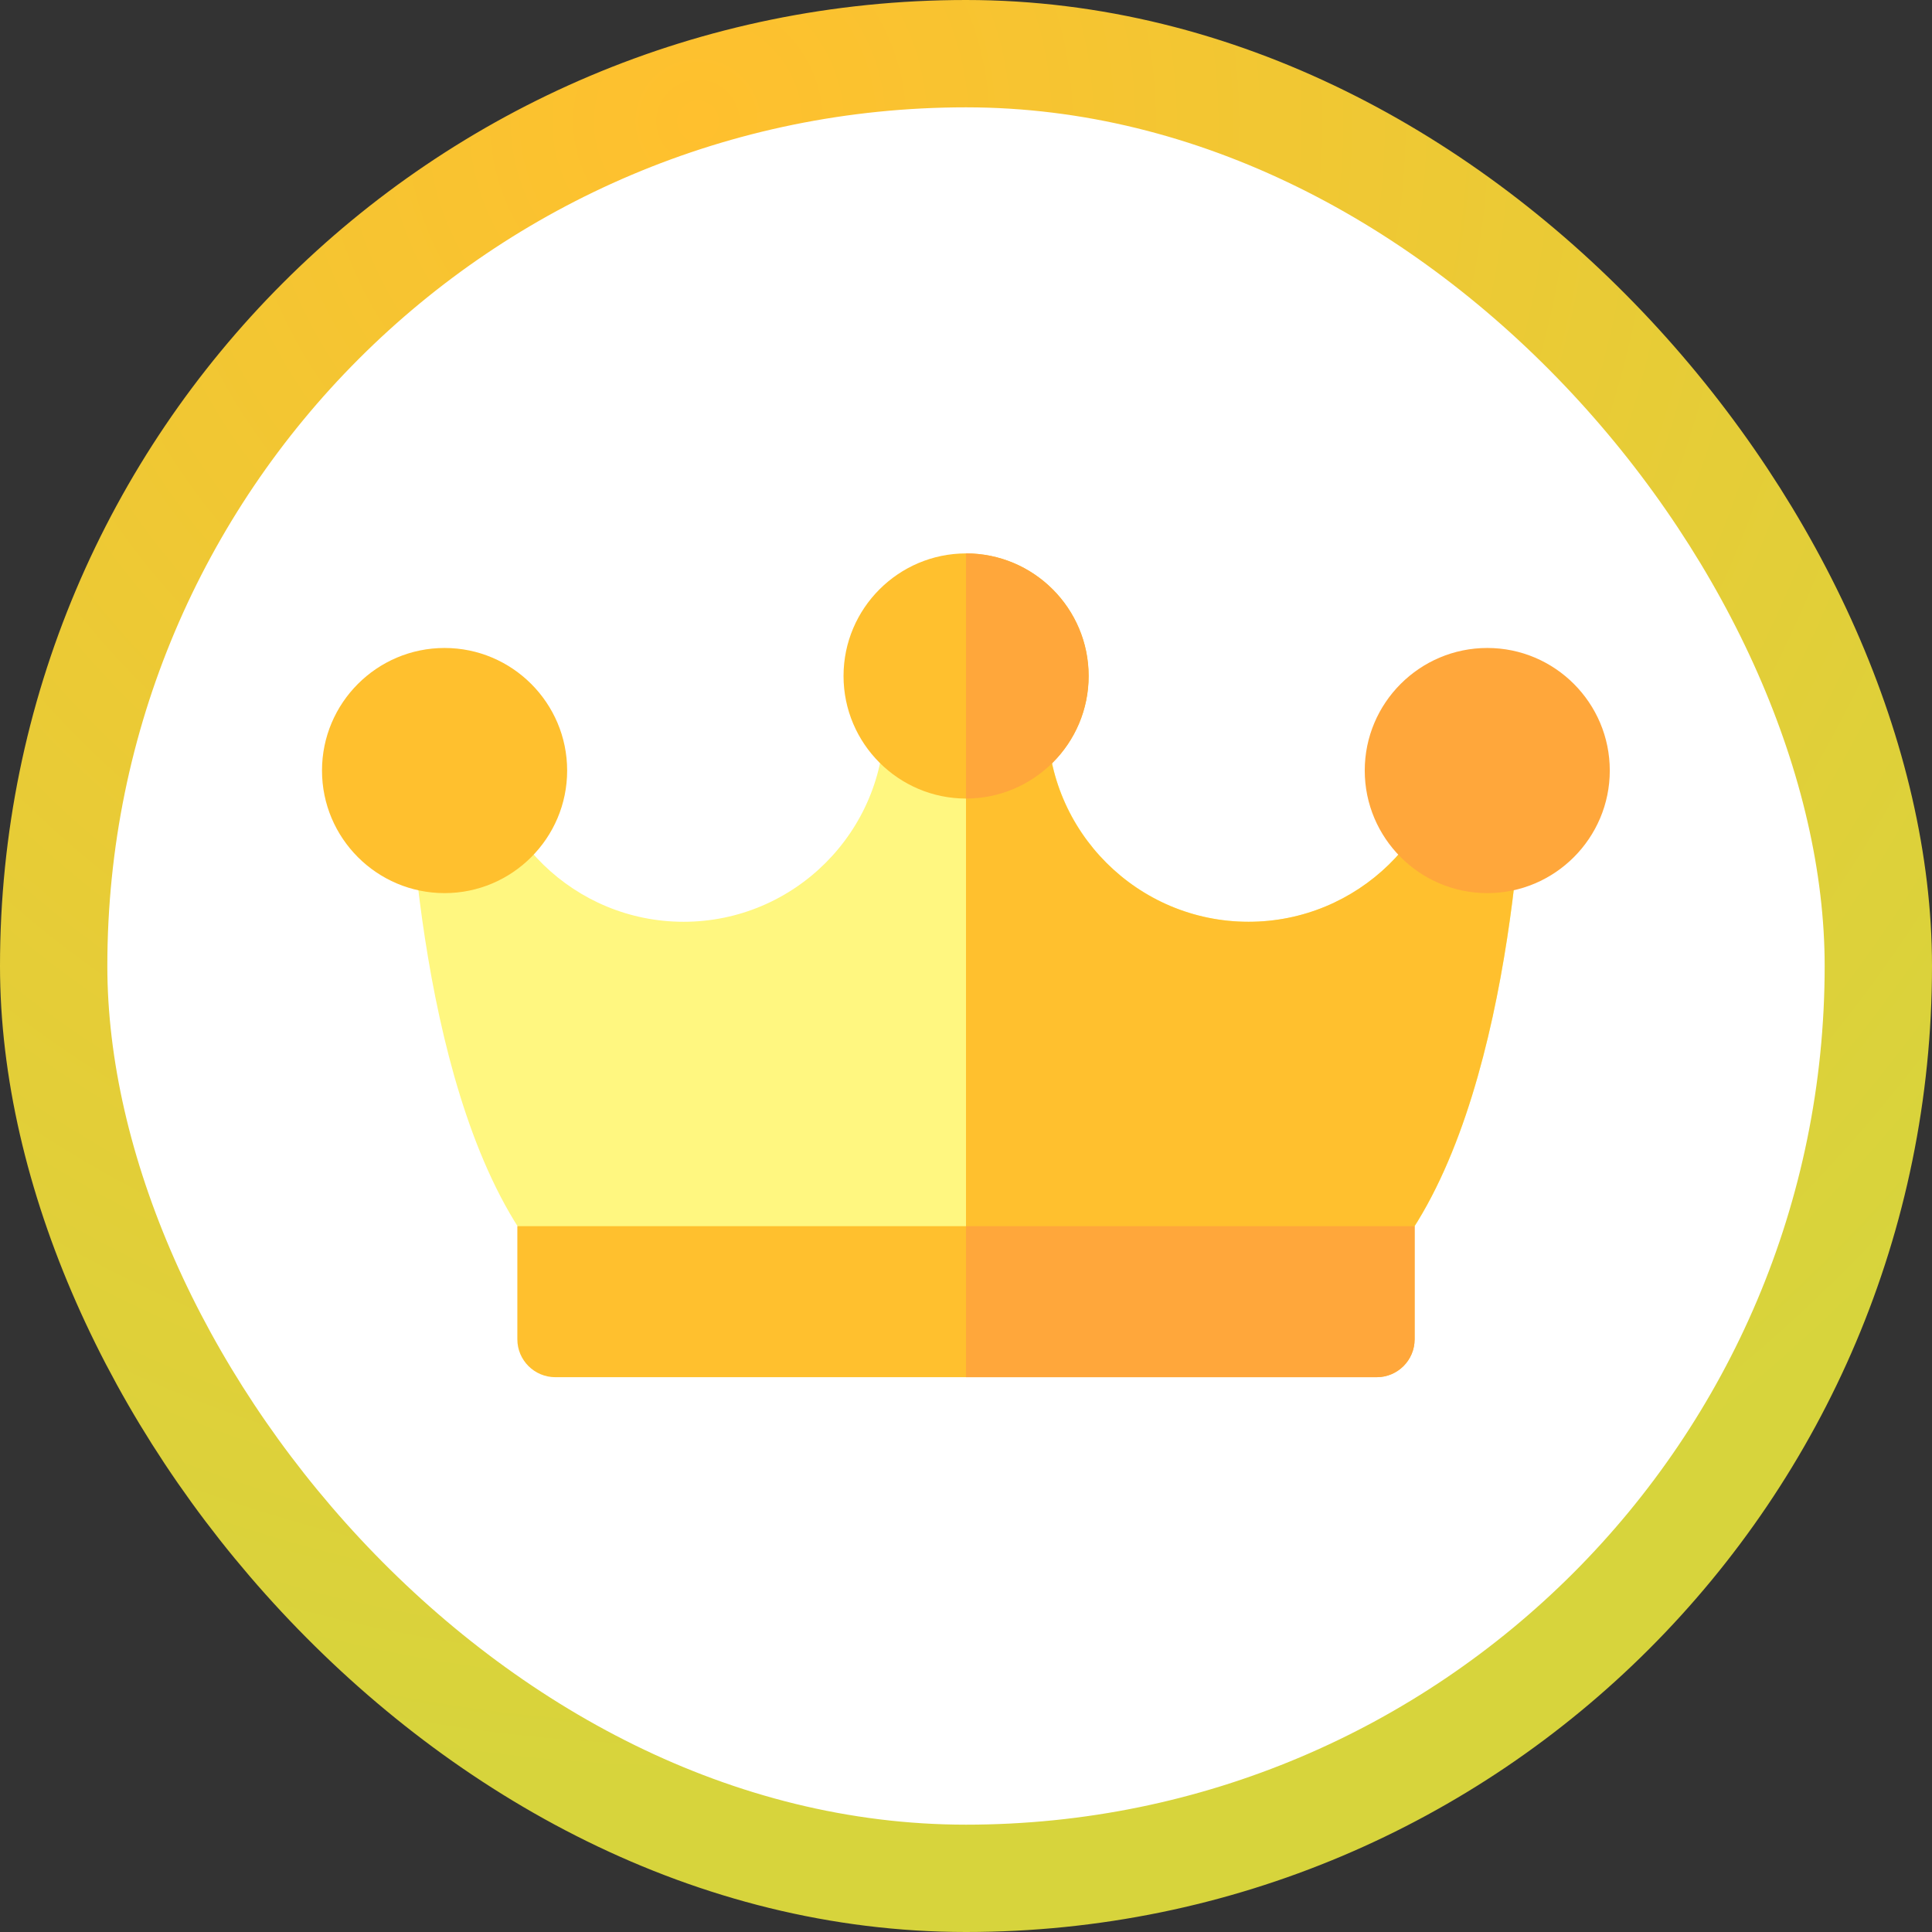 <svg width="18" height="18" viewBox="0 0 18 18" fill="none" xmlns="http://www.w3.org/2000/svg">
<rect x="0" y="0" width="18" height="18" fill="#333333" stroke="none"/>
<rect x="0.5" y="0.5" width="17" height="17" rx="8.5" fill="white"/>
<rect x="0.5" y="0.5" width="17" height="17" rx="8.5" stroke="url(#paint0_radial_3242_9921)"/>
<path d="M12.827 11.671H5.175C5.058 11.671 4.948 11.614 4.883 11.517C3.873 10.037 3.795 7.188 3.79 6.766C3.789 6.749 3.789 6.732 3.789 6.716C3.789 6.521 3.947 6.363 4.142 6.362H4.143C4.337 6.362 4.495 6.52 4.496 6.714C4.496 6.717 4.496 6.738 4.497 6.775C4.528 7.78 5.356 8.588 6.369 8.588C7.401 8.588 8.241 7.748 8.241 6.716C8.241 6.521 8.4 6.362 8.595 6.362H9.407C9.602 6.362 9.76 6.521 9.76 6.716C9.76 7.748 10.6 8.588 11.633 8.588C12.647 8.588 13.475 7.779 13.505 6.772C13.505 6.736 13.505 6.717 13.505 6.714C13.506 6.52 13.664 6.362 13.859 6.362H13.86C14.054 6.363 14.212 6.521 14.212 6.716C14.212 6.732 14.212 6.749 14.212 6.766C14.206 7.188 14.128 10.037 13.119 11.517C13.053 11.614 12.944 11.671 12.827 11.671Z" fill="#FFF780"/>
<path d="M13.859 6.362C13.858 6.362 13.858 6.362 13.858 6.362C13.664 6.362 13.505 6.52 13.505 6.714C13.505 6.717 13.505 6.736 13.504 6.772C13.474 7.779 12.646 8.588 11.632 8.588C10.599 8.588 9.759 7.748 9.759 6.716C9.759 6.521 9.601 6.362 9.406 6.362H9V11.671H12.826C12.943 11.671 13.052 11.614 13.118 11.517C14.128 10.037 14.205 7.188 14.211 6.766C14.211 6.749 14.211 6.732 14.211 6.716C14.211 6.521 14.054 6.363 13.859 6.362Z" fill="#FFC02E"/>
<path d="M9.001 5.156C8.372 5.156 7.859 5.668 7.859 6.298C7.859 6.928 8.372 7.44 9.001 7.44C9.631 7.44 10.143 6.928 10.143 6.298C10.143 5.668 9.631 5.156 9.001 5.156Z" fill="#FFC02E"/>
<path d="M9 5.156V7.44C9.63 7.44 10.142 6.928 10.142 6.298C10.142 5.668 9.63 5.156 9 5.156Z" fill="#FFA73B"/>
<path d="M4.142 6.037C3.512 6.037 3 6.549 3 7.179C3 7.809 3.512 8.321 4.142 8.321C4.771 8.321 5.284 7.809 5.284 7.179C5.284 6.549 4.771 6.037 4.142 6.037Z" fill="#FFC02E"/>
<path d="M13.857 6.037C13.227 6.037 12.715 6.549 12.715 7.179C12.715 7.808 13.227 8.321 13.857 8.321C14.486 8.321 14.998 7.808 14.998 7.179C14.998 6.549 14.486 6.037 13.857 6.037Z" fill="#FFA73B"/>
<path d="M12.826 12.831H5.174C4.979 12.831 4.82 12.673 4.82 12.478V11.424H13.179V12.478C13.179 12.673 13.021 12.831 12.826 12.831Z" fill="#FFC02E"/>
<path d="M9 12.831H12.826C13.021 12.831 13.18 12.673 13.18 12.478V11.424H9V12.831Z" fill="#FFA73B"/>
<defs>
<radialGradient id="paint0_radial_3242_9921" cx="0" cy="0" r="1" gradientUnits="userSpaceOnUse" gradientTransform="translate(6.455 1) rotate(62.549) scale(15.776)">
<stop stop-color="#FFC02E"/>
<stop offset="1" stop-color="#D7D43C"/>
</radialGradient>
</defs>
</svg>
